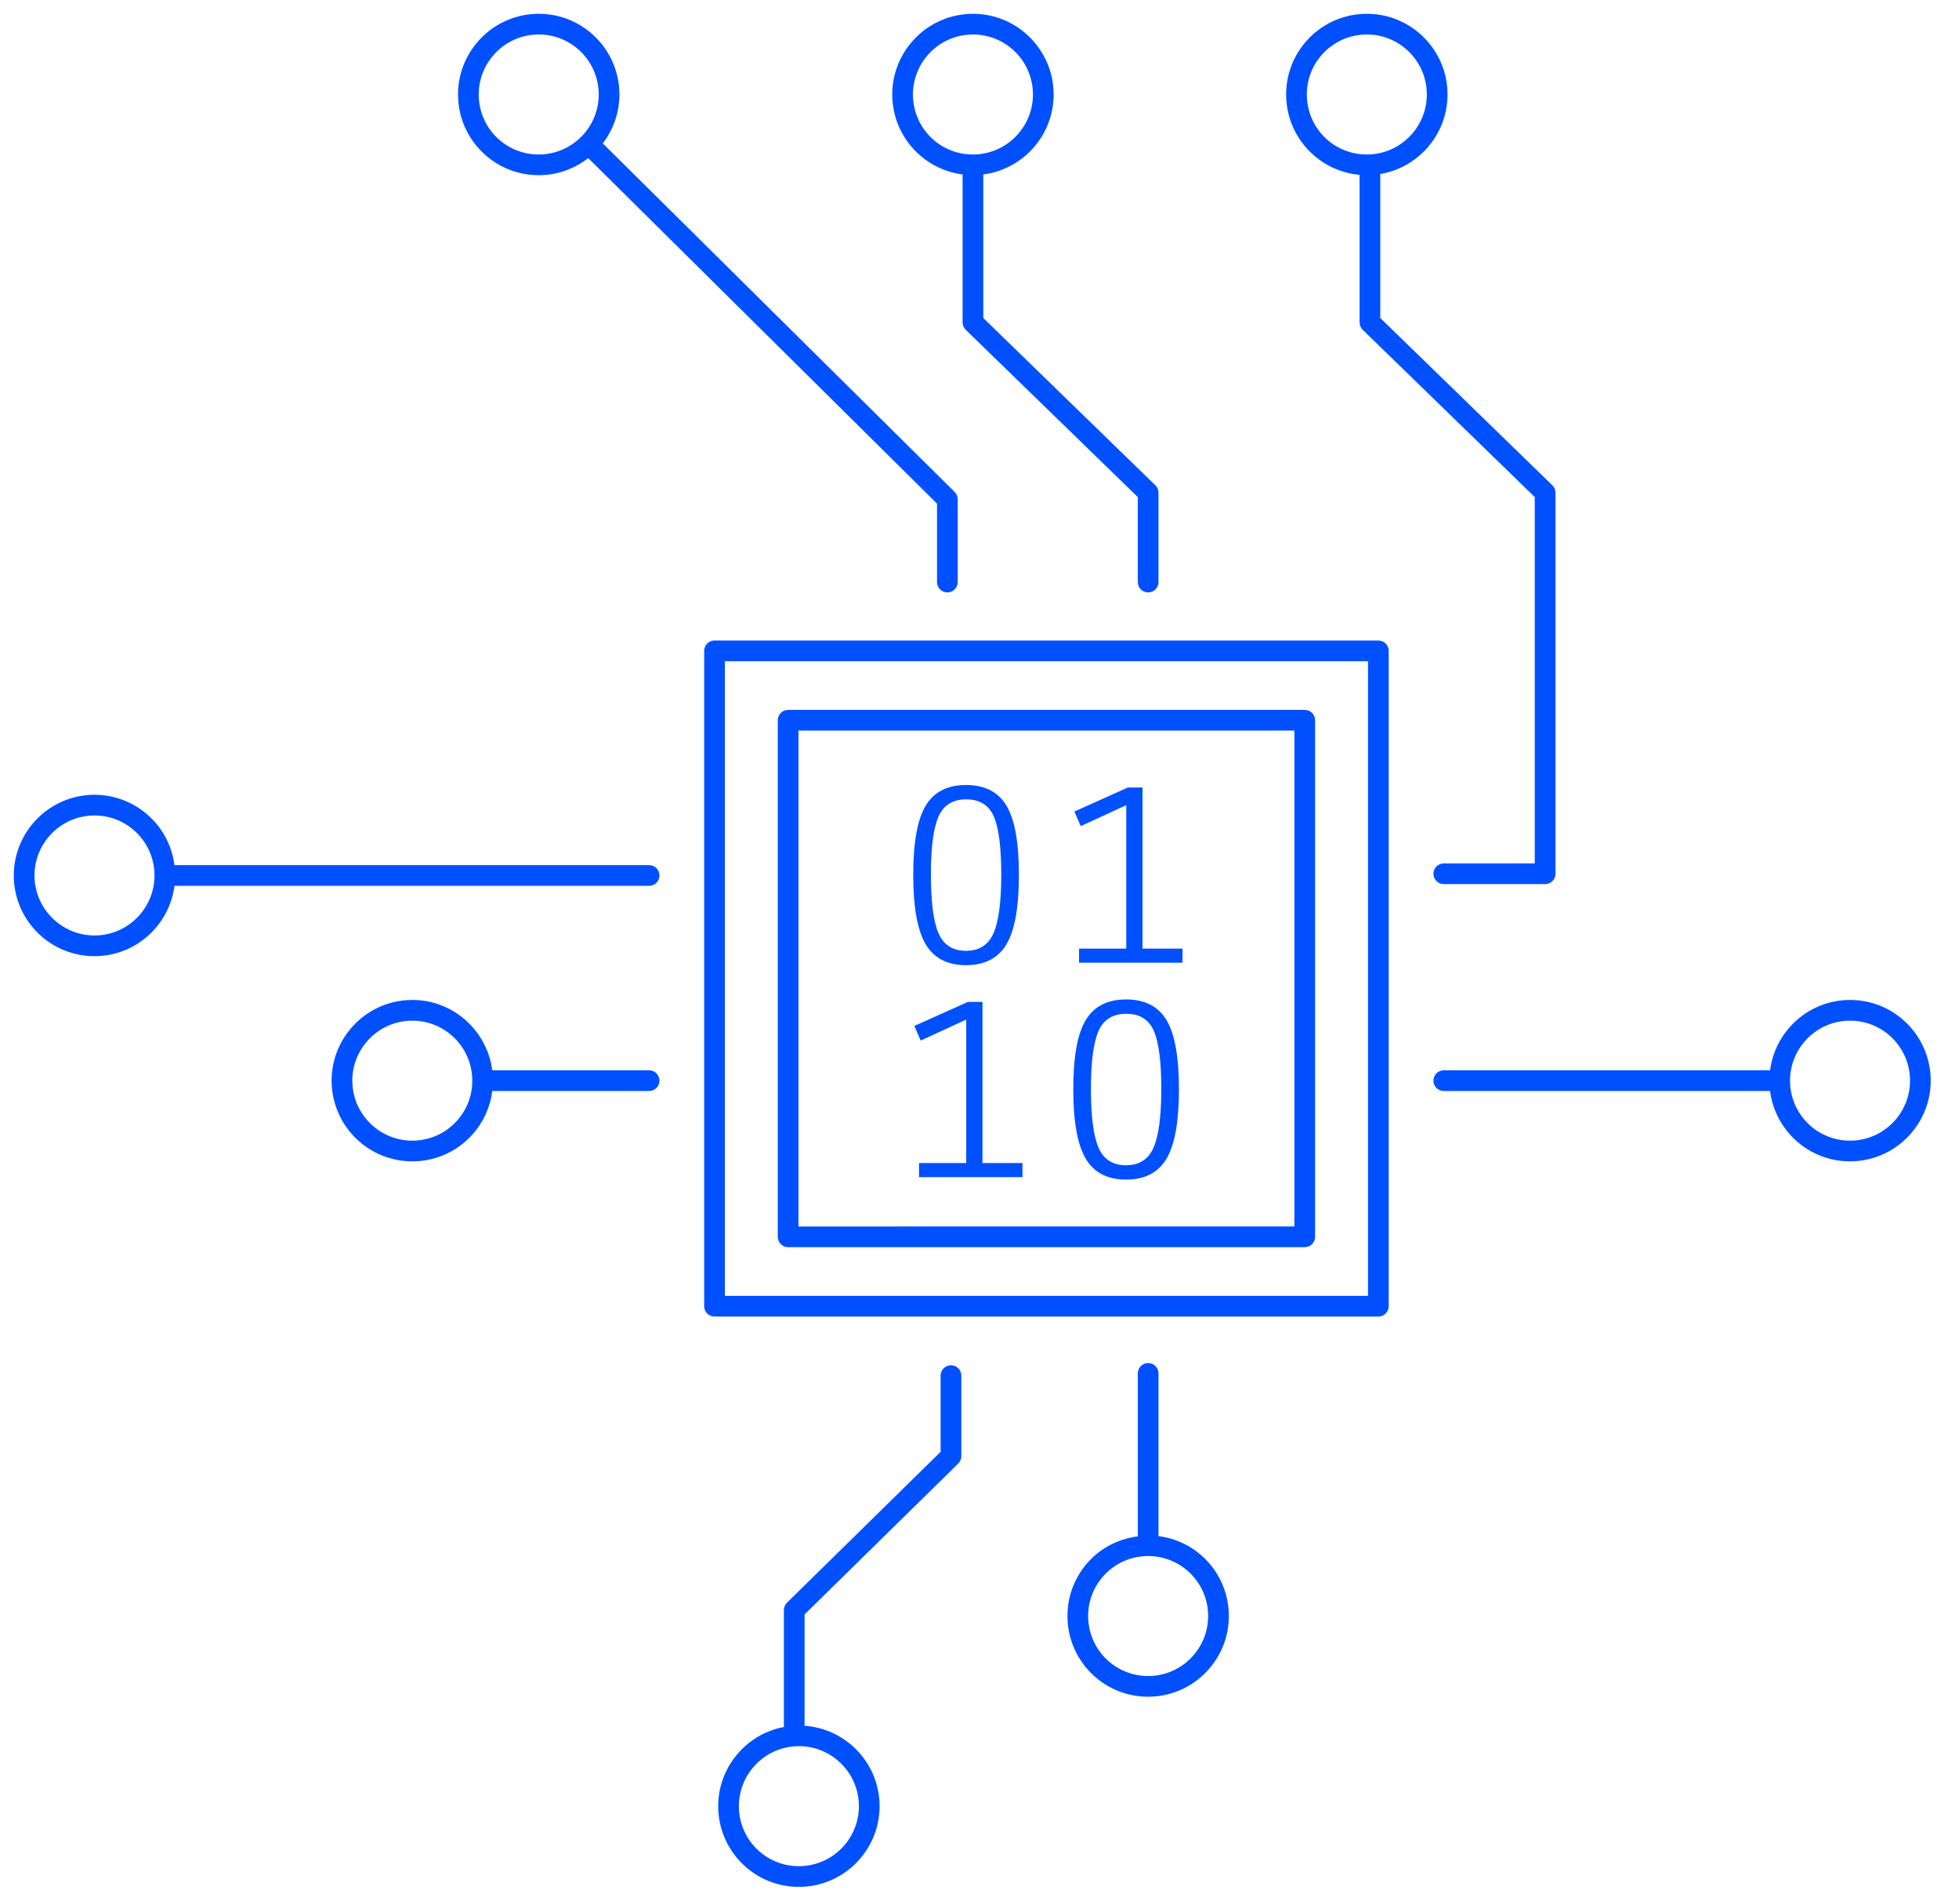 <?xml version="1.0" encoding="utf-8"?>
<!-- Generator: Adobe Illustrator 16.0.4, SVG Export Plug-In . SVG Version: 6.00 Build 0)  -->
<!DOCTYPE svg PUBLIC "-//W3C//DTD SVG 1.1//EN" "http://www.w3.org/Graphics/SVG/1.1/DTD/svg11.dtd">
<svg version="1.1" xmlns="http://www.w3.org/2000/svg" xmlns:xlink="http://www.w3.org/1999/xlink" x="0px" y="0px" width="142px"
	 height="138px" viewBox="0 0 142 138" enable-background="new 0 0 142 138" xml:space="preserve">
<g id="bg" display="none">
</g>
<g id="Layer_1">
	<g>
		<path fill="#0050FF" d="M57.128,90.409h37.448c0.414,0,0.75-0.336,0.75-0.75V52.211c0-0.414-0.336-0.75-0.75-0.75H57.128
			c-0.414,0-0.75,0.336-0.75,0.75v37.448C56.378,90.073,56.714,90.409,57.128,90.409z M57.878,52.961h35.948v35.948H57.878V52.961z"
			/>
		<path fill="#0050FF" d="M47.051,62.714H12.646c-0.386-2.994-3.01-5.248-6.106-5.091c-3.221,0.171-5.702,2.93-5.532,6.151
			c0.166,3.106,2.73,5.54,5.838,5.54c0.104,0,0.209-0.003,0.314-0.008c2.859-0.152,5.132-2.346,5.487-5.091h34.404
			c0.414,0,0.75-0.336,0.75-0.75C47.801,63.05,47.465,62.714,47.051,62.714z M7.081,67.808c-2.395,0.127-4.447-1.725-4.575-4.113
			C2.38,61.3,4.225,59.248,6.62,59.121c0.079-0.004,0.157-0.006,0.235-0.006c2.31,0,4.216,1.81,4.339,4.119
			C11.32,65.628,9.475,67.68,7.081,67.808z"/>
		<path fill="#0050FF" d="M47.051,77.588h-11.37c-0.387-2.994-3.023-5.257-6.104-5.091c-3.221,0.171-5.702,2.93-5.532,6.151
			c0.167,3.106,2.731,5.54,5.838,5.54c0.104,0,0.209-0.003,0.314-0.008c1.561-0.083,2.995-0.769,4.04-1.93
			c0.805-0.896,1.3-1.992,1.448-3.162h11.367c0.414,0,0.75-0.335,0.75-0.75C47.801,77.924,47.465,77.588,47.051,77.588z
			 M33.121,81.247c-0.776,0.864-1.843,1.374-3.003,1.435c-2.403,0.127-4.446-1.726-4.575-4.113
			c-0.126-2.395,1.719-4.446,4.113-4.573c0.079-0.004,0.158-0.006,0.235-0.006c2.31,0,4.215,1.809,4.337,4.119
			C34.291,79.269,33.897,80.383,33.121,81.247z"/>
		<path fill="#0050FF" d="M68.932,98.968c-0.414,0-0.75,0.336-0.75,0.75v5.526l-11.137,10.937c-0.144,0.141-0.225,0.334-0.225,0.535
			v8.476c-2.831,0.535-4.909,3.096-4.753,6.051c0.166,3.106,2.73,5.54,5.837,5.54c0.104,0,0.209-0.003,0.314-0.008
			c3.221-0.171,5.702-2.93,5.532-6.152c-0.159-2.969-2.51-5.313-5.43-5.519v-8.073l11.137-10.936
			c0.144-0.141,0.225-0.334,0.225-0.535v-5.841C69.682,99.304,69.346,98.968,68.932,98.968z M62.252,130.702
			c0.126,2.396-1.719,4.447-4.113,4.574c-2.428,0.125-4.446-1.726-4.574-4.113c-0.126-2.395,1.719-4.447,4.113-4.574
			c0.079-0.004,0.157-0.006,0.235-0.006C60.222,126.583,62.128,128.393,62.252,130.702z"/>
		<path fill="#0050FF" d="M39.045,12.699c0.104,0,0.209-0.003,0.314-0.008c1.24-0.066,2.368-0.518,3.279-1.23l25.283,25.048v5.686
			c0,0.414,0.336,0.75,0.75,0.75s0.75-0.336,0.75-0.75v-5.999c0-0.2-0.08-0.392-0.222-0.533L43.694,10.395
			c0.815-1.066,1.273-2.413,1.197-3.855c-0.17-3.21-2.914-5.708-6.151-5.531c-3.221,0.171-5.702,2.93-5.531,6.151
			C33.374,10.266,35.938,12.699,39.045,12.699z M38.818,2.507C38.897,2.503,38.976,2.5,39.054,2.5c2.311,0,4.216,1.809,4.339,4.119
			c0.126,2.395-1.718,4.447-4.112,4.574c-2.439,0.123-4.447-1.726-4.574-4.113C34.579,4.685,36.424,2.634,38.818,2.507z"/>
		<path fill="#0050FF" d="M69.775,12.646v10.723c0,0.203,0.082,0.396,0.227,0.538l12.472,12.127v6.162c0,0.414,0.336,0.75,0.75,0.75
			s0.75-0.336,0.75-0.75v-6.479c0-0.203-0.082-0.396-0.227-0.538L71.275,23.052V12.645c3.002-0.387,5.253-3.033,5.091-6.105
			c-0.171-3.21-2.921-5.705-6.15-5.531c-3.221,0.171-5.702,2.93-5.532,6.151C64.836,10.013,67.014,12.293,69.775,12.646z
			 M70.295,2.507C70.374,2.503,70.452,2.5,70.53,2.5c2.31,0,4.215,1.809,4.338,4.119c0.126,2.395-1.719,4.447-4.113,4.574
			c-2.433,0.126-4.446-1.726-4.574-4.113C66.055,4.685,67.9,2.634,70.295,2.507z"/>
		<path fill="#0050FF" d="M98.55,12.674v10.695c0,0.203,0.082,0.396,0.227,0.538l12.472,12.126V62.59h-6.596
			c-0.414,0-0.75,0.336-0.75,0.75c0,0.415,0.336,0.75,0.75,0.75H112c0.414,0,0.75-0.336,0.75-0.75V35.717
			c0-0.203-0.082-0.396-0.227-0.538L100.05,23.052V12.615c2.89-0.487,5.025-3.08,4.867-6.075c-0.171-3.21-2.914-5.705-6.151-5.531
			c-1.56,0.083-2.995,0.768-4.039,1.93c-1.045,1.162-1.574,2.661-1.491,4.22C93.391,10.09,95.682,12.42,98.55,12.674z M95.842,3.942
			c0.777-0.864,1.843-1.374,3.003-1.435C98.924,2.503,99.002,2.5,99.08,2.5c2.31,0,4.216,1.809,4.339,4.119
			c0.127,2.395-1.718,4.447-4.112,4.574c-2.443,0.123-4.447-1.726-4.573-4.113C94.671,5.92,95.065,4.806,95.842,3.942z"/>
		<path fill="#0050FF" d="M139.942,78.028c-0.171-3.21-2.905-5.706-6.152-5.531c-2.859,0.152-5.131,2.347-5.486,5.091l-23.651,0
			c-0.414,0-0.75,0.335-0.75,0.75c0,0.414,0.336,0.75,0.75,0.75l23.651,0c0.373,2.892,2.833,5.1,5.792,5.1
			c0.104,0,0.208-0.003,0.313-0.008C137.631,84.009,140.112,81.25,139.942,78.028z M134.332,82.682
			c-2.424,0.123-4.447-1.726-4.574-4.113c-0.126-2.395,1.718-4.446,4.112-4.573c0.079-0.004,0.158-0.006,0.235-0.006
			c2.311,0,4.216,1.809,4.339,4.118C138.571,80.503,136.726,82.555,134.332,82.682z"/>
		<path fill="#0050FF" d="M83.975,111.354V99.559c0-0.415-0.336-0.75-0.75-0.75s-0.75,0.335-0.75,0.75v11.815
			c-1.386,0.179-2.656,0.813-3.6,1.863c-1.045,1.162-1.574,2.661-1.491,4.222c0.165,3.106,2.728,5.539,5.836,5.539
			c0.104,0,0.209-0.002,0.314-0.008c3.221-0.171,5.702-2.93,5.532-6.15C88.914,113.985,86.753,111.708,83.975,111.354z
			 M83.455,121.492c-2.419,0.125-4.447-1.725-4.573-4.112c-0.062-1.161,0.331-2.275,1.108-3.139
			c0.776-0.863,1.843-1.373,3.003-1.435c0.078-0.004,0.156-0.006,0.234-0.006c2.312,0,4.218,1.809,4.34,4.119
			C87.694,119.313,85.849,121.365,83.455,121.492z"/>
		<path fill="#0050FF" d="M70.027,69.967c1.353,0,2.33-0.507,2.93-1.52s0.9-2.69,0.9-5.03c0-2.34-0.3-4.01-0.9-5.01
			s-1.577-1.5-2.93-1.5c-1.354,0-2.33,0.5-2.93,1.5s-0.9,2.67-0.9,5.01c0,2.34,0.3,4.017,0.9,5.03S68.673,69.967,70.027,69.967z
			 M68.027,59.197c0.366-0.833,1.036-1.25,2.01-1.25c0.973,0,1.64,0.414,2,1.24c0.36,0.827,0.54,2.23,0.54,4.21
			c0,1.98-0.187,3.396-0.56,4.25c-0.374,0.853-1.04,1.28-2,1.28s-1.624-0.427-1.99-1.28c-0.367-0.854-0.55-2.267-0.55-4.24
			C67.477,61.434,67.66,60.03,68.027,59.197z"/>
		<polygon fill="#0050FF" points="82.817,57.087 81.757,57.087 77.877,58.827 78.337,59.887 81.637,58.367 81.637,68.767 
			78.217,68.767 78.217,69.787 85.717,69.787 85.717,68.767 82.817,68.767 		"/>
		<polygon fill="#0050FF" points="71.217,72.631 70.157,72.631 66.277,74.371 66.737,75.431 70.037,73.911 70.037,84.311 
			66.617,84.311 66.617,85.331 74.117,85.331 74.117,84.311 71.217,84.311 		"/>
		<path fill="#0050FF" d="M81.627,72.451c-1.354,0-2.33,0.5-2.93,1.5s-0.9,2.67-0.9,5.01c0,2.34,0.3,4.017,0.9,5.03
			s1.577,1.52,2.93,1.52c1.353,0,2.33-0.507,2.93-1.52s0.9-2.69,0.9-5.03c0-2.34-0.3-4.01-0.9-5.01S82.98,72.451,81.627,72.451z
			 M83.617,83.191c-0.374,0.853-1.04,1.28-2,1.28s-1.624-0.427-1.99-1.28c-0.367-0.854-0.55-2.267-0.55-4.24
			c0-1.973,0.183-3.376,0.55-4.21c0.366-0.833,1.036-1.25,2.01-1.25c0.973,0,1.64,0.414,2,1.24c0.36,0.827,0.54,2.23,0.54,4.21
			C84.177,80.921,83.99,82.338,83.617,83.191z"/>
		<path fill="#0050FF" d="M99.912,46.431H51.793c-0.414,0-0.75,0.335-0.75,0.75v47.508c0,0.415,0.336,0.75,0.75,0.75h48.119
			c0.414,0,0.75-0.335,0.75-0.75V47.181C100.662,46.767,100.326,46.431,99.912,46.431z M99.162,93.939H52.543V47.931h46.619V93.939z
			"/>
	</g>
</g>
</svg>
